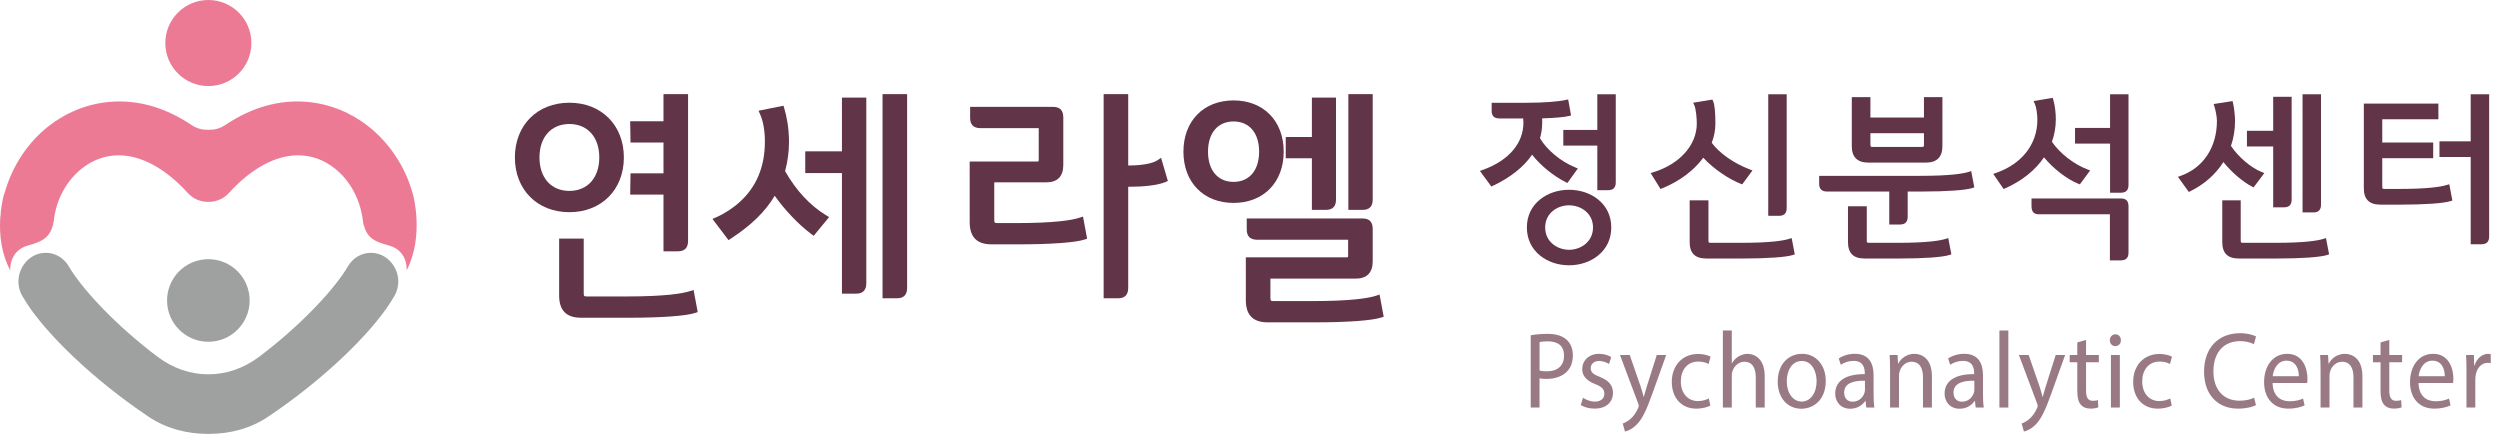 <svg width="242" height="42" viewBox="0 0 242 42" fill="none" xmlns="http://www.w3.org/2000/svg">
<path d="M148.173 32.455C148.586 32.381 149.127 32.318 149.814 32.318C150.66 32.318 151.279 32.529 151.672 32.907C152.036 33.243 152.252 33.757 152.252 34.388C152.252 35.019 152.075 35.533 151.741 35.901C151.289 36.416 150.552 36.679 149.716 36.679C149.46 36.679 149.225 36.669 149.027 36.615V39.452H148.173V32.456V32.455ZM149.029 35.869C149.215 35.921 149.452 35.943 149.736 35.943C150.768 35.943 151.398 35.407 151.398 34.43C151.398 33.452 150.778 33.042 149.834 33.042C149.46 33.042 149.176 33.074 149.029 33.116V35.869Z" fill="#997A84"/>
<path d="M153.237 38.505C153.492 38.684 153.944 38.873 154.377 38.873C155.007 38.873 155.301 38.537 155.301 38.117C155.301 37.675 155.056 37.434 154.416 37.181C153.562 36.855 153.157 36.351 153.157 35.742C153.157 34.922 153.777 34.251 154.799 34.251C155.281 34.251 155.704 34.398 155.968 34.565L155.752 35.238C155.565 35.113 155.22 34.944 154.779 34.944C154.268 34.944 153.982 35.258 153.982 35.637C153.982 36.057 154.266 36.246 154.887 36.498C155.713 36.835 156.136 37.275 156.136 38.032C156.136 38.925 155.486 39.554 154.356 39.554C153.834 39.554 153.352 39.417 153.019 39.208L153.235 38.504L153.237 38.505Z" fill="#997A84"/>
<path d="M157.758 34.366L158.8 37.37C158.909 37.707 159.027 38.105 159.105 38.41H159.125C159.213 38.105 159.311 37.717 159.43 37.349L160.374 34.365H161.288L159.99 37.99C159.371 39.734 158.948 40.627 158.357 41.173C157.934 41.573 157.511 41.73 157.296 41.772L157.08 40.995C157.296 40.922 157.581 40.774 157.836 40.544C158.071 40.344 158.367 39.986 158.564 39.514C158.603 39.419 158.633 39.347 158.633 39.293C158.633 39.24 158.613 39.168 158.574 39.052L156.814 34.366H157.758Z" fill="#997A84"/>
<path d="M165.565 39.261C165.338 39.387 164.838 39.556 164.198 39.556C162.763 39.556 161.829 38.517 161.829 36.962C161.829 35.407 162.832 34.262 164.386 34.262C164.897 34.262 165.349 34.4 165.585 34.525L165.389 35.24C165.183 35.114 164.858 34.999 164.386 34.999C163.294 34.999 162.704 35.86 162.704 36.921C162.704 38.098 163.411 38.823 164.355 38.823C164.846 38.823 165.171 38.685 165.416 38.57L165.564 39.263L165.565 39.261Z" fill="#997A84"/>
<path d="M166.773 31.992H167.638V35.165H167.658C167.796 34.902 168.012 34.671 168.278 34.514C168.533 34.356 168.838 34.251 169.163 34.251C169.802 34.251 170.824 34.671 170.824 36.425V39.451H169.959V36.53C169.959 35.71 169.675 35.017 168.858 35.017C168.298 35.017 167.855 35.437 167.697 35.941C167.648 36.067 167.638 36.204 167.638 36.383V39.451H166.773V31.992Z" fill="#997A84"/>
<path d="M176.733 36.867C176.733 38.748 175.513 39.566 174.364 39.566C173.076 39.566 172.083 38.557 172.083 36.95C172.083 35.248 173.125 34.251 174.442 34.251C175.758 34.251 176.733 35.312 176.733 36.867ZM172.958 36.919C172.958 38.032 173.557 38.873 174.403 38.873C175.249 38.873 175.848 38.043 175.848 36.898C175.848 36.036 175.445 34.944 174.423 34.944C173.401 34.944 172.958 35.953 172.958 36.919Z" fill="#997A84"/>
<path d="M180.655 39.451L180.586 38.81H180.557C180.291 39.21 179.78 39.566 179.102 39.566C178.139 39.566 177.647 38.842 177.647 38.105C177.647 36.877 178.669 36.204 180.508 36.214V36.109C180.508 35.689 180.4 34.932 179.427 34.932C178.985 34.932 178.521 35.08 178.188 35.31L177.992 34.701C178.384 34.428 178.955 34.249 179.555 34.249C181.01 34.249 181.364 35.31 181.364 36.33V38.231C181.364 38.673 181.384 39.103 181.442 39.449H180.655V39.451ZM180.528 36.856C179.584 36.835 178.513 37.014 178.513 38.001C178.513 38.6 178.887 38.883 179.328 38.883C179.948 38.883 180.34 38.463 180.479 38.033C180.508 37.939 180.528 37.834 180.528 37.739V36.856Z" fill="#997A84"/>
<path d="M182.956 35.742C182.956 35.217 182.946 34.786 182.917 34.366H183.684L183.733 35.206H183.753C183.988 34.723 184.54 34.251 185.327 34.251C185.985 34.251 187.008 34.671 187.008 36.415V39.451H186.144V36.52C186.144 35.7 185.859 35.017 185.042 35.017C184.472 35.017 184.03 35.447 183.882 35.963C183.843 36.078 183.822 36.236 183.822 36.393V39.451H182.958V35.742H182.956Z" fill="#997A84"/>
<path d="M191.244 39.451L191.175 38.81H191.146C190.88 39.21 190.369 39.566 189.691 39.566C188.728 39.566 188.235 38.842 188.235 38.105C188.235 36.877 189.257 36.204 191.097 36.214V36.109C191.097 35.689 190.988 34.932 190.015 34.932C189.574 34.932 189.11 35.08 188.777 35.31L188.58 34.701C188.973 34.428 189.543 34.249 190.144 34.249C191.599 34.249 191.953 35.31 191.953 36.33V38.231C191.953 38.673 191.973 39.103 192.031 39.449H191.244V39.451ZM191.115 36.856C190.171 36.835 189.1 37.014 189.1 38.001C189.1 38.6 189.474 38.883 189.916 38.883C190.535 38.883 190.928 38.463 191.066 38.033C191.095 37.939 191.115 37.834 191.115 37.739V36.856Z" fill="#997A84"/>
<path d="M193.543 31.992H194.408V39.451H193.543V31.992Z" fill="#997A84"/>
<path d="M196.374 34.366L197.417 37.37C197.525 37.707 197.643 38.105 197.721 38.41H197.741C197.83 38.105 197.928 37.717 198.046 37.349L198.99 34.365H199.904L198.606 37.99C197.987 39.734 197.564 40.627 196.973 41.173C196.55 41.573 196.128 41.73 195.912 41.772L195.696 40.995C195.912 40.922 196.197 40.774 196.452 40.544C196.688 40.344 196.984 39.986 197.18 39.514C197.219 39.419 197.249 39.347 197.249 39.293C197.249 39.24 197.229 39.168 197.19 39.052L195.43 34.366H196.374Z" fill="#997A84"/>
<path d="M201.929 32.905V34.366H203.168V35.069H201.929V37.811C201.929 38.441 202.097 38.798 202.578 38.798C202.804 38.798 202.972 38.766 203.078 38.734L203.117 39.427C202.95 39.501 202.684 39.553 202.351 39.553C201.948 39.553 201.623 39.416 201.417 39.165C201.171 38.892 201.082 38.44 201.082 37.841V35.068H200.344V34.365H201.082V33.146L201.928 32.905H201.929Z" fill="#997A84"/>
<path d="M205.302 32.937C205.312 33.252 205.095 33.504 204.752 33.504C204.447 33.504 204.23 33.252 204.23 32.937C204.23 32.622 204.457 32.36 204.772 32.36C205.086 32.36 205.303 32.612 205.303 32.937H205.302ZM204.337 39.451V34.366H205.202V39.451H204.337Z" fill="#997A84"/>
<path d="M210.227 39.261C210 39.387 209.5 39.556 208.86 39.556C207.425 39.556 206.491 38.517 206.491 36.962C206.491 35.407 207.494 34.262 209.048 34.262C209.559 34.262 210.011 34.4 210.247 34.525L210.051 35.24C209.845 35.114 209.52 34.999 209.048 34.999C207.956 34.999 207.366 35.86 207.366 36.921C207.366 38.098 208.073 38.823 209.017 38.823C209.508 38.823 209.833 38.685 210.078 38.57L210.226 39.263L210.227 39.261Z" fill="#997A84"/>
<path d="M218.376 39.22C218.062 39.387 217.432 39.556 216.627 39.556C214.759 39.556 213.353 38.296 213.353 35.974C213.353 33.653 214.759 32.256 216.813 32.256C217.639 32.256 218.16 32.445 218.386 32.57L218.18 33.317C217.855 33.149 217.393 33.022 216.843 33.022C215.29 33.022 214.258 34.083 214.258 35.943C214.258 37.676 215.192 38.789 216.804 38.789C217.325 38.789 217.857 38.674 218.2 38.495L218.376 39.22Z" fill="#997A84"/>
<path d="M219.989 37.076C220.009 38.326 220.755 38.842 221.62 38.842C222.239 38.842 222.613 38.726 222.938 38.579L223.085 39.24C222.781 39.387 222.26 39.555 221.503 39.555C220.038 39.555 219.163 38.525 219.163 36.991C219.163 35.456 220.009 34.249 221.395 34.249C222.948 34.249 223.361 35.71 223.361 36.644C223.361 36.833 223.341 36.981 223.332 37.075H219.989V37.076ZM222.525 36.415C222.535 35.827 222.298 34.912 221.325 34.912C220.451 34.912 220.067 35.774 219.999 36.415H222.525Z" fill="#997A84"/>
<path d="M224.628 35.742C224.628 35.217 224.618 34.786 224.589 34.366H225.356L225.405 35.206H225.425C225.661 34.723 226.212 34.251 226.999 34.251C227.657 34.251 228.681 34.671 228.681 36.415V39.451H227.816V36.52C227.816 35.7 227.532 35.017 226.714 35.017C226.144 35.017 225.702 35.447 225.554 35.963C225.515 36.078 225.495 36.236 225.495 36.393V39.451H224.63V35.742H224.628Z" fill="#997A84"/>
<path d="M231.285 32.905V34.366H232.523V35.069H231.285V37.811C231.285 38.441 231.452 38.798 231.933 38.798C232.16 38.798 232.327 38.766 232.434 38.734L232.473 39.427C232.305 39.501 232.04 39.553 231.706 39.553C231.304 39.553 230.979 39.416 230.772 39.165C230.527 38.892 230.437 38.44 230.437 37.841V35.068H229.7V34.365H230.437V33.146L231.283 32.905H231.285Z" fill="#997A84"/>
<path d="M234.116 37.076C234.136 38.326 234.882 38.842 235.747 38.842C236.366 38.842 236.74 38.726 237.065 38.579L237.212 39.24C236.908 39.387 236.387 39.555 235.63 39.555C234.165 39.555 233.29 38.525 233.29 36.991C233.29 35.456 234.136 34.249 235.522 34.249C237.075 34.249 237.488 35.71 237.488 36.644C237.488 36.833 237.468 36.981 237.459 37.075H234.116V37.076ZM236.652 36.415C236.662 35.827 236.426 34.912 235.453 34.912C234.578 34.912 234.194 35.774 234.126 36.415H236.652Z" fill="#997A84"/>
<path d="M238.755 35.953C238.755 35.354 238.745 34.84 238.716 34.366H239.473L239.502 35.364H239.541C239.757 34.681 240.278 34.251 240.859 34.251C240.957 34.251 241.026 34.261 241.104 34.282V35.154C241.016 35.133 240.927 35.123 240.81 35.123C240.201 35.123 239.767 35.616 239.649 36.309C239.629 36.435 239.61 36.582 239.61 36.739V39.449H238.754V35.951L238.755 35.953Z" fill="#997A84"/>
<path d="M20.169 33.083C22.377 33.083 24.166 31.293 24.166 29.086C24.166 26.878 22.377 25.088 20.169 25.088C17.961 25.088 16.172 26.878 16.172 29.086C16.172 31.293 17.961 33.083 20.169 33.083Z" fill="#9FA0A0"/>
<path d="M20.169 8.332C22.47 8.332 24.335 6.467 24.335 4.166C24.335 1.865 22.47 0 20.169 0C17.868 0 16.003 1.865 16.003 4.166C16.003 6.467 17.868 8.332 20.169 8.332Z" fill="#ED7A94"/>
<path d="M35.898 24.472C34.989 24.472 34.154 24.97 33.674 25.787C33.594 25.921 33.512 26.057 33.425 26.191C32.102 28.254 29.03 31.567 25.071 34.544C23.603 35.647 21.885 36.244 20.169 36.231C18.453 36.246 16.733 35.648 15.265 34.544C11.307 31.567 8.235 28.253 6.911 26.191C6.824 26.057 6.742 25.921 6.663 25.787C6.182 24.97 5.349 24.472 4.438 24.472C2.398 24.472 1.093 26.835 2.166 28.666C2.29 28.879 2.421 29.091 2.559 29.303C4.445 32.244 8.83 36.61 14.371 40.331C16.117 41.503 18.116 42 20.116 42C20.133 42 20.152 41.997 20.169 41.996C20.186 41.996 20.204 42 20.222 42C22.222 42 24.223 41.503 25.966 40.331C31.507 36.61 35.891 32.244 37.779 29.303C37.915 29.091 38.047 28.879 38.172 28.666C39.245 26.835 37.938 24.472 35.9 24.472H35.898Z" fill="#9FA0A0"/>
<path d="M39.972 18.781L39.955 18.752C39.204 16.038 37.622 13.772 35.634 12.209C32.396 9.662 27.147 8.481 21.767 12.126C21.369 12.395 20.92 12.529 20.465 12.561V12.549C20.368 12.562 20.27 12.561 20.172 12.564C20.074 12.561 19.976 12.562 19.877 12.549V12.561C19.421 12.529 18.972 12.396 18.575 12.126C13.195 8.481 7.946 9.662 4.708 12.209C2.722 13.771 1.186 16.014 0.434 18.723L0.395 18.783C0.395 18.783 0.204 19.428 0.087 20.411C0.068 20.531 0.08 20.646 0.065 20.768C0.045 20.931 0.009 21.097 0.015 21.263C-0.056 22.685 0.102 24.511 0.998 26.177C0.998 26.177 0.825 24.278 2.725 23.76C4.008 23.409 4.886 23.046 5.177 21.544C5.203 21.492 5.199 21.437 5.205 21.391C5.434 19.252 6.497 17.434 7.932 16.305C9.016 15.454 10.218 15.034 11.479 15.034C13.65 15.034 15.991 16.276 18.187 18.689C18.681 19.232 19.382 19.542 20.116 19.542C20.134 19.542 20.152 19.538 20.169 19.536C20.186 19.536 20.204 19.542 20.221 19.542C20.956 19.542 21.656 19.233 22.151 18.689C24.345 16.276 26.687 15.034 28.858 15.034C30.118 15.034 31.321 15.452 32.405 16.305C33.841 17.434 34.876 19.255 35.133 21.391C35.155 21.572 35.168 21.739 35.236 21.845C35.572 23.138 36.428 23.43 37.638 23.76C39.536 24.278 39.364 26.177 39.364 26.177C41.103 22.781 39.969 18.783 39.969 18.783L39.972 18.781Z" fill="#ED7A94"/>
<path d="M66.81 28.175C66.085 28.413 64.424 28.697 60.621 28.697H56.891C56.514 28.697 56.504 28.686 56.504 28.305V23.096H54.125V28.596C54.125 30.05 54.82 30.757 56.247 30.757H60.887C64.01 30.757 66.403 30.584 67.287 30.294L67.538 30.212L67.138 28.068L66.81 28.176V28.175Z" fill="#613447"/>
<path d="M61.034 16.777L61.003 18.837H64.226V24.326H65.615C66.28 24.326 66.605 23.993 66.605 23.308V9.115H64.226V11.736H61.003L61.034 13.796H64.226V16.777H61.034Z" fill="#613447"/>
<path d="M60.39 15.242C60.39 12.122 58.221 9.943 55.115 9.943C52.01 9.943 49.841 12.122 49.841 15.242C49.841 18.361 52.01 20.54 55.115 20.54C58.221 20.54 60.39 18.361 60.39 15.242ZM55.115 12.004C56.875 12.004 58.011 13.275 58.011 15.242C58.011 17.208 56.875 18.48 55.115 18.48C53.356 18.48 52.22 17.208 52.22 15.242C52.22 13.275 53.356 12.004 55.115 12.004Z" fill="#613447"/>
<path d="M81.5 14.648H77.948V16.753H81.5V28.426H82.867C83.533 28.426 83.858 28.092 83.858 27.407V9.45H81.5V14.648Z" fill="#613447"/>
<path d="M85.43 28.873H86.818C87.484 28.873 87.809 28.54 87.809 27.854V9.115H85.43V28.875V28.873Z" fill="#613447"/>
<path d="M75.997 16.568C76.251 15.621 76.375 14.694 76.375 13.74C76.375 12.315 76.127 11.188 75.919 10.495L75.84 10.232L73.425 10.72L73.579 11.064C73.881 11.739 74.041 12.657 74.041 13.719C74.041 16.147 73.215 18.113 71.587 19.568C70.949 20.15 70.1 20.698 69.316 21.038L68.964 21.191L70.52 23.245L70.755 23.092C72.726 21.805 74.084 20.48 74.991 18.951C75.986 20.353 77.34 21.774 78.538 22.656L78.767 22.825L80.259 21.013L79.96 20.832C78.428 19.91 77.061 18.438 75.999 16.57L75.997 16.568Z" fill="#613447"/>
<path d="M112.047 15.509C111.599 15.816 110.551 16.015 109.376 16.015H109.211V9.115H106.832V28.875H108.221C108.887 28.875 109.211 28.541 109.211 27.856V18.075H109.487C110.576 18.075 112.019 17.957 112.802 17.626L113.049 17.521L112.39 15.273L112.047 15.51V15.509Z" fill="#613447"/>
<path d="M104.507 21.072C103.782 21.31 102.12 21.595 98.318 21.595H96.63C96.255 21.595 96.244 21.583 96.244 21.202V17.649H101.293C102.362 17.649 102.927 17.072 102.927 15.981V11.366C102.927 10.68 102.604 10.346 101.937 10.346H93.909V11.41C93.909 12.08 94.24 12.406 94.921 12.406H100.548V15.488C100.548 15.621 100.52 15.634 100.405 15.634H93.865V21.492C93.865 22.946 94.559 23.653 95.987 23.653H98.584C101.706 23.653 104.1 23.48 104.983 23.19L105.234 23.108L104.834 20.964L104.507 21.072Z" fill="#613447"/>
<path d="M132.642 20.056C132.853 19.832 132.878 19.516 132.878 19.298V9.115H130.52V20.316H131.887C132.107 20.316 132.423 20.288 132.642 20.056Z" fill="#613447"/>
<path d="M133.214 28.622C132.489 28.86 130.828 29.145 127.025 29.145H123.362C122.985 29.145 122.975 29.133 122.975 28.752V26.971H131.244C132.312 26.971 132.878 26.393 132.878 25.302V22.165C132.878 21.479 132.554 21.146 131.887 21.146H120.685V22.21C120.685 22.88 121.016 23.206 121.697 23.206H130.499V24.763C130.499 24.896 130.47 24.909 130.356 24.909H120.596V29.042C120.596 30.496 121.29 31.203 122.718 31.203H127.291C130.414 31.203 132.806 31.03 133.691 30.74L133.942 30.658L133.542 28.514L133.214 28.622Z" fill="#613447"/>
<path d="M126.989 20.316H128.335C128.554 20.316 128.87 20.288 129.09 20.056C129.301 19.832 129.325 19.516 129.325 19.298V9.451H126.991V13.259H124.46V15.319H126.991V20.316H126.989Z" fill="#613447"/>
<path d="M124.262 14.681C124.262 11.713 122.312 9.72 119.409 9.72C116.506 9.72 114.556 11.713 114.556 14.681C114.556 17.649 116.506 19.643 119.409 19.643C122.312 19.643 124.262 17.649 124.262 14.681ZM119.409 17.606C117.883 17.606 116.935 16.486 116.935 14.681C116.935 12.877 117.883 11.757 119.409 11.757C120.935 11.757 121.883 12.877 121.883 14.681C121.883 16.486 120.935 17.606 119.409 17.606Z" fill="#613447"/>
<path d="M154.621 12.578H151.328V14.097H154.621V18.409H155.663C156.163 18.409 156.406 18.163 156.406 17.658V9.124H154.62V12.579L154.621 12.578Z" fill="#613447"/>
<path d="M154.685 19.298C153.937 18.7 152.944 18.371 151.887 18.371C150.83 18.371 149.837 18.7 149.089 19.298C148.248 19.972 147.802 20.912 147.802 22.018C147.802 23.123 148.246 24.068 149.088 24.745C149.837 25.348 150.832 25.68 151.886 25.68C152.939 25.68 153.934 25.348 154.683 24.745C155.525 24.066 155.97 23.123 155.97 22.018C155.97 20.912 155.525 19.972 154.682 19.298H154.685ZM151.889 24.18C150.765 24.18 149.573 23.422 149.573 22.018C149.573 20.613 150.767 19.873 151.889 19.873C153.01 19.873 154.204 20.625 154.204 22.018C154.204 23.411 153.01 24.18 151.889 24.18Z" fill="#613447"/>
<path d="M151.552 17.628L151.722 17.714L152.736 16.308L152.473 16.2C151.077 15.627 149.752 14.528 149.071 13.384C149.216 12.877 149.286 12.38 149.286 11.866C149.286 11.739 149.286 11.601 149.281 11.459C150.487 11.422 151.402 11.341 151.871 11.23L152.078 11.181L151.798 9.622L151.568 9.674C150.83 9.842 149.377 9.948 147.774 9.948H144.392V10.732C144.392 11.225 144.64 11.466 145.151 11.466H147.447C147.461 11.595 147.467 11.725 147.467 11.868C147.467 13.88 146.035 15.549 143.537 16.445L143.256 16.547L144.362 18.056L144.529 17.977C146.202 17.188 147.501 16.154 148.307 14.976C149.104 15.999 150.345 17.019 151.552 17.629V17.628Z" fill="#613447"/>
<path d="M172.952 20.142V9.122H171.166V20.892H172.209C172.708 20.892 172.951 20.646 172.951 20.141L172.952 20.142Z" fill="#613447"/>
<path d="M173.193 23.121C172.647 23.295 171.396 23.505 168.532 23.505H165.673C165.379 23.505 165.379 23.489 165.379 23.219V19.39H163.56V23.433C163.56 24.502 164.081 25.023 165.155 25.023H168.731C171.081 25.023 172.88 24.896 173.545 24.684L173.734 24.623L173.433 23.044L173.192 23.122L173.193 23.121Z" fill="#613447"/>
<path d="M164.877 15.269C165.975 16.456 167.489 17.395 168.484 17.784L168.644 17.846L169.64 16.499L169.365 16.393C167.819 15.802 166.457 14.847 165.695 13.822C165.933 13.206 166.05 12.597 166.05 11.962C166.05 10.838 165.975 10.11 165.829 9.793L165.757 9.639L163.895 9.945L164.019 10.212C164.155 10.505 164.249 11.37 164.249 11.962C164.249 14.032 162.604 15.88 160.061 16.668L159.784 16.753L160.738 18.296L160.912 18.225C162.567 17.556 163.963 16.51 164.877 15.268V15.269Z" fill="#613447"/>
<path d="M180.866 15.742H186.414C187.483 15.742 188.025 15.207 188.025 14.152V9.402H186.239V11.377H181.055V9.402H179.253V14.152C179.253 15.207 179.795 15.742 180.864 15.742H180.866ZM181.056 13.938V12.894H186.24V13.938C186.24 14.215 186.233 14.224 185.963 14.224H181.334C181.064 14.224 181.056 14.215 181.056 13.938Z" fill="#613447"/>
<path d="M190.573 16.637C190.027 16.812 188.775 17.021 185.911 17.021H176.095V17.788C176.095 18.293 176.343 18.539 176.854 18.539H182.88V21.732H183.922C184.421 21.732 184.664 21.486 184.664 20.981V18.539H186.11C188.461 18.539 190.261 18.412 190.925 18.199L191.114 18.139L190.812 16.559L190.571 16.637H190.573Z" fill="#613447"/>
<path d="M188.351 23.121C187.805 23.295 186.554 23.505 183.689 23.505H180.999C180.704 23.505 180.704 23.489 180.704 23.219V19.966H178.885V23.433C178.885 24.502 179.406 25.023 180.479 25.023H183.889C186.239 25.023 188.038 24.896 188.703 24.684L188.892 24.623L188.59 23.044L188.349 23.122L188.351 23.121Z" fill="#613447"/>
<path d="M204.255 12.382H200.863V13.899H204.255V18.656H205.297C205.797 18.656 206.039 18.41 206.039 17.905V9.124H204.254V12.382H204.255Z" fill="#613447"/>
<path d="M205.297 19.21H196.65V19.927C196.65 20.307 196.731 20.744 197.359 20.744H204.238V25.204H205.297C205.797 25.204 206.039 24.958 206.039 24.453V19.961C206.039 19.455 205.797 19.21 205.297 19.21Z" fill="#613447"/>
<path d="M197.861 15.23C198.736 16.305 200.083 17.351 201.17 17.782L201.33 17.846L202.326 16.499L202.051 16.393C200.736 15.891 199.405 14.852 198.628 13.726C198.878 13.028 199.003 12.298 199.003 11.55C199.003 11.03 198.94 10.26 198.759 9.659L198.703 9.47L196.848 9.782L196.971 10.049C197.109 10.349 197.217 11.03 197.217 11.601C197.217 13.947 195.725 15.867 193.223 16.737L192.946 16.834L193.953 18.299L194.124 18.223C195.729 17.508 197.014 16.477 197.86 15.229L197.861 15.23Z" fill="#613447"/>
<path d="M220.046 20.07H221.089C221.588 20.07 221.831 19.825 221.831 19.32V9.37H220.045V12.662H217.504V14.179H220.045V20.07H220.046Z" fill="#613447"/>
<path d="M224.673 19.813V9.122H222.887V20.563H223.931C224.431 20.563 224.673 20.317 224.673 19.812V19.813Z" fill="#613447"/>
<path d="M224.914 23.121C224.369 23.295 223.117 23.505 220.253 23.505H217.195C216.901 23.505 216.901 23.489 216.901 23.219V19.39H215.115V23.433C215.115 24.502 215.636 25.023 216.71 25.023H220.454C222.804 25.023 224.602 24.896 225.268 24.684L225.457 24.623L225.155 23.044L224.914 23.122V23.121Z" fill="#613447"/>
<path d="M217.978 18.054L218.147 18.142L219.188 16.752L218.916 16.643C217.883 16.23 216.679 15.203 215.957 14.123C216.218 13.372 216.351 12.558 216.351 11.7C216.351 11.259 216.27 10.431 216.16 9.985L216.111 9.785L214.278 10.07L214.359 10.32C214.473 10.671 214.598 11.323 214.598 11.699C214.598 14.245 213.292 16.233 211.103 17.017L210.823 17.117L211.876 18.582L212.046 18.498C213.374 17.844 214.468 16.876 215.226 15.686C215.963 16.622 217.074 17.584 217.978 18.052V18.054Z" fill="#613447"/>
<path d="M239.164 9.122V13.681H236.14V15.2H239.164V23.642H240.208C240.707 23.642 240.95 23.396 240.95 22.891V9.122H239.164Z" fill="#613447"/>
<path d="M236.846 17.905C236.3 18.08 235.048 18.289 232.184 18.289H230.898C230.603 18.289 230.603 18.273 230.603 18.003V15.315H235.533V13.796H230.603V11.546H236.036V10.029H228.819V18.218C228.819 19.288 229.34 19.809 230.414 19.809H232.386C234.737 19.809 236.535 19.682 237.201 19.47L237.39 19.409L237.088 17.83L236.847 17.908L236.846 17.905Z" fill="#613447"/>
</svg>

